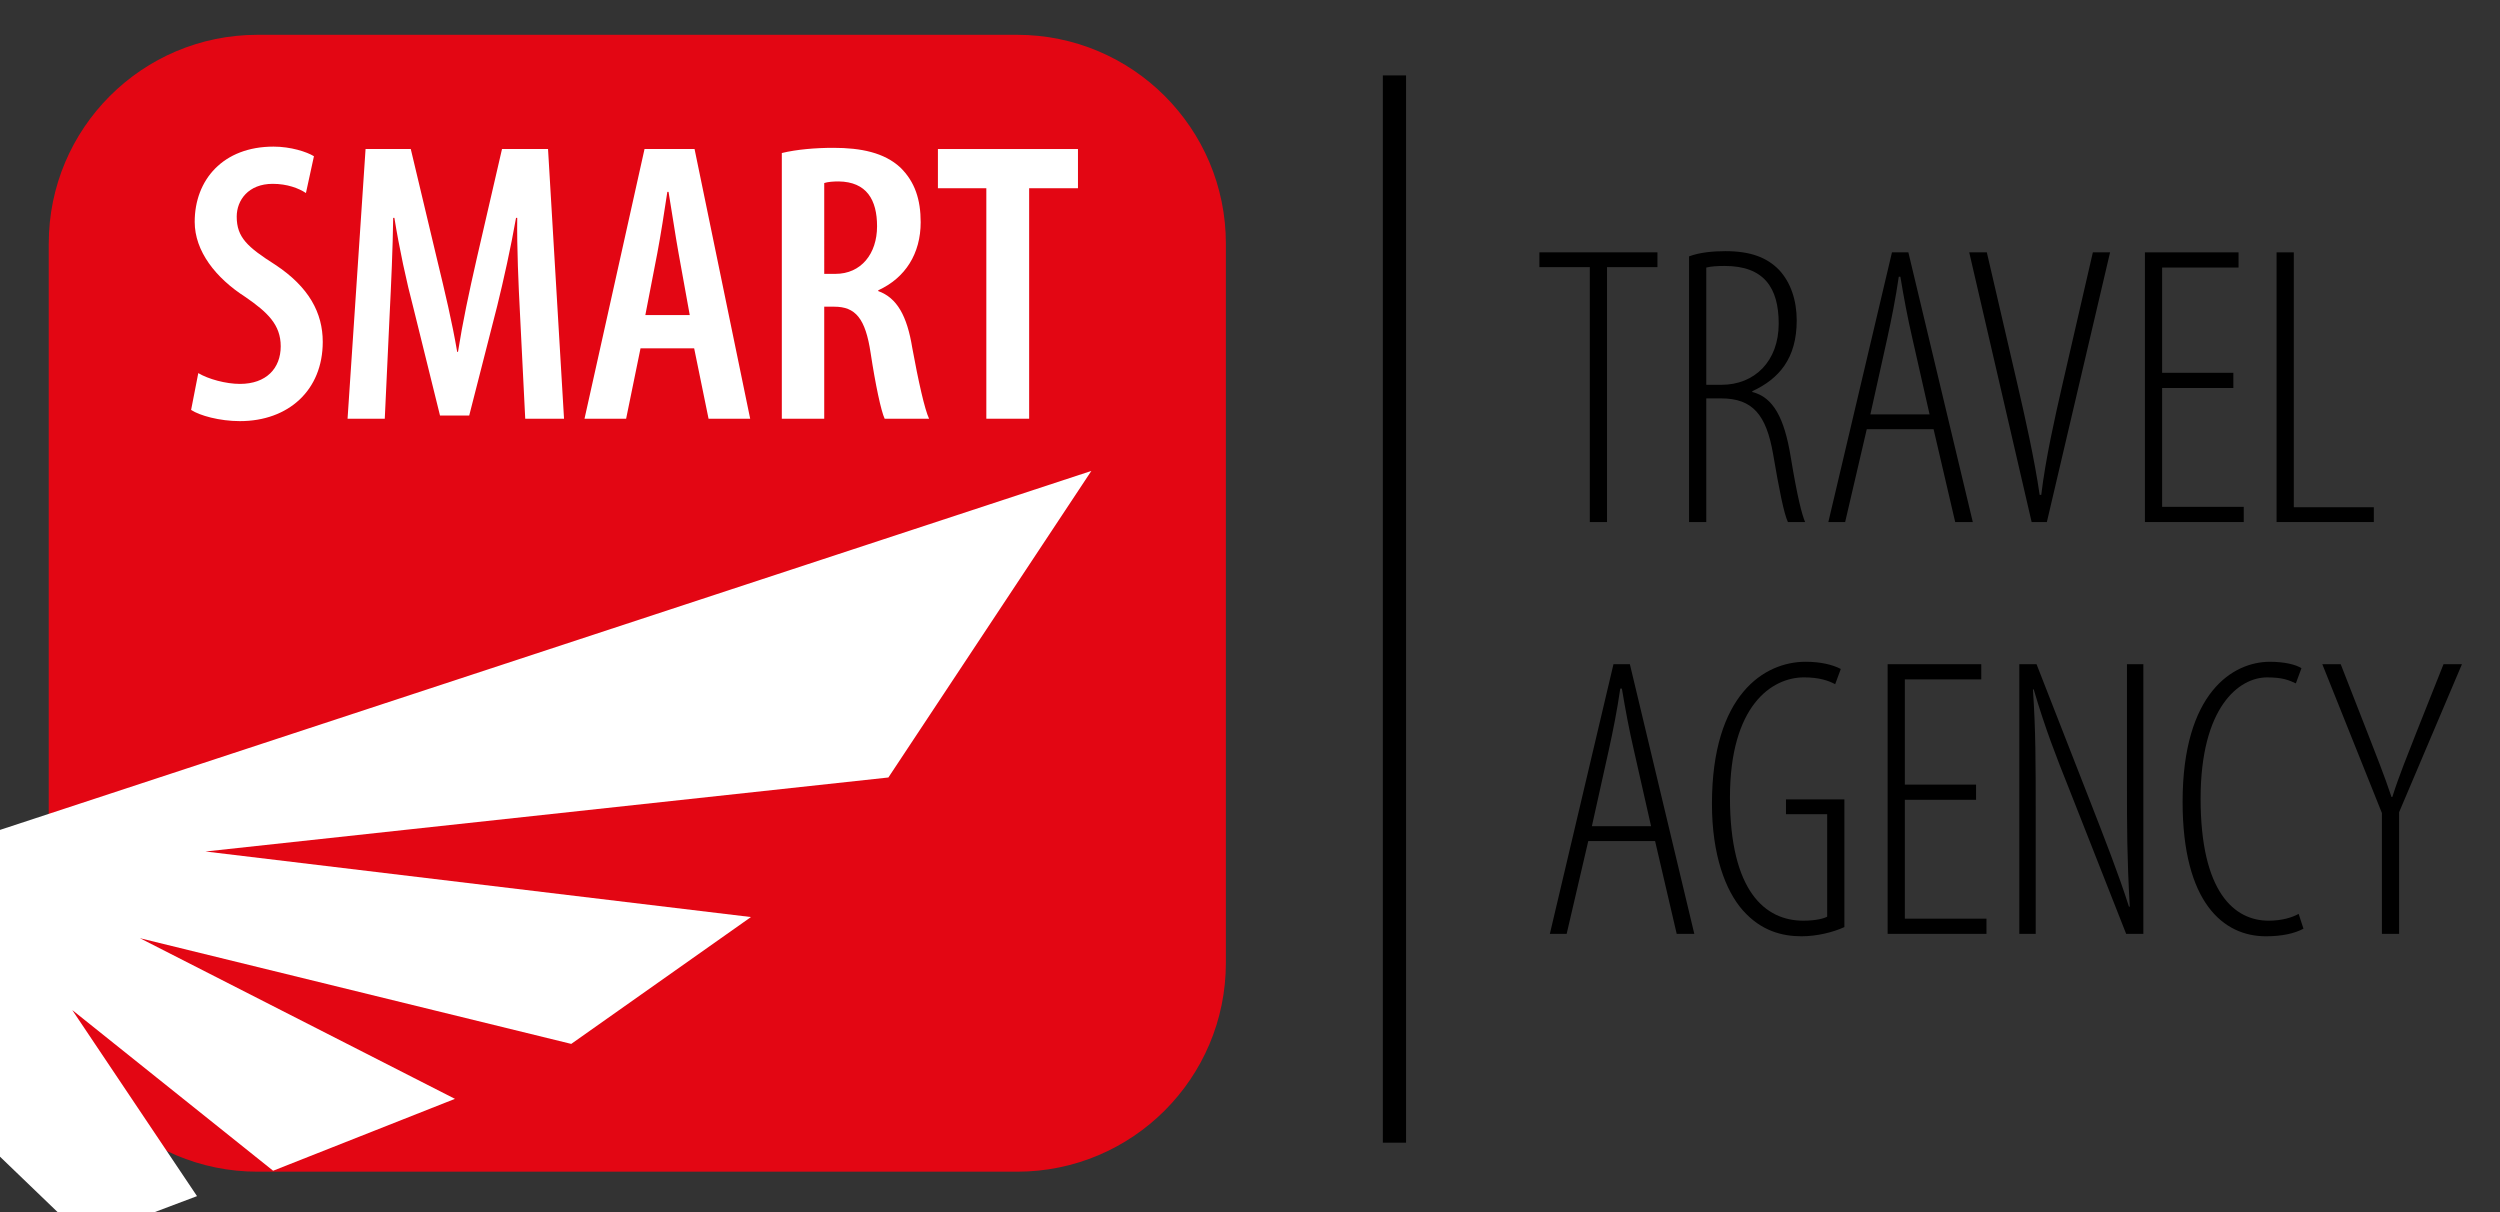 <?xml version="1.0" encoding="utf-8"?>
<!-- Generator: Adobe Illustrator 16.0.0, SVG Export Plug-In . SVG Version: 6.00 Build 0)  -->
<!DOCTYPE svg PUBLIC "-//W3C//DTD SVG 1.1//EN" "http://www.w3.org/Graphics/SVG/1.1/DTD/svg11.dtd">
<svg version="1.1" id="Layer_1" xmlns="http://www.w3.org/2000/svg" xmlns:xlink="http://www.w3.org/1999/xlink" x="0px" y="0px"
	 width="431px" height="209px" viewBox="0 0 431 209" enable-background="new 0 0 431 209" xml:space="preserve">
<rect x="0" y="0" width="431" height="209" fill="#333333" stroke="none"/>
<path fill="#E30613" d="M211.341,165.999c0,19.884-16.119,36.001-36,36.001H44.404c-19.884,0-36.001-16.117-36.001-36.001V42.001
	c0-19.882,16.118-36,36.001-36h130.937c19.881,0,36,16.118,36,36V165.999z"/>
<polygon fill="#FFFFFF" points="47.085,201.836 78.433,189.443 24.122,161.745 98.483,179.969 129.465,158.098 35.425,146.798 
	153.157,134.039 188.149,81.188 -24.159,151.022 -14.146,185.805 14.647,213.502 33.966,206.213 12.462,174.139 "/>
<g>
	<path fill="#FFFFFF" d="M34.185,64.323c1.724,1.036,4.761,1.863,7.175,1.863c4.553,0,7.036-2.691,7.036-6.485
		c0-3.725-2.276-5.864-6.07-8.484c-5.174-3.312-8.761-7.934-8.761-12.97c0-7.244,4.898-12.97,13.591-12.97
		c2.966,0,5.726,0.896,6.967,1.655l-1.38,6.347c-1.241-0.828-3.242-1.586-5.725-1.586c-4.208,0-6.209,2.829-6.209,5.657
		c0,3.587,1.863,5.243,6.623,8.278c5.864,3.863,8.209,8.347,8.209,13.314c0,8.347-5.933,13.66-14.279,13.66
		c-3.519,0-6.968-0.967-8.417-1.932L34.185,64.323z"/>
	<path fill="#FFFFFF" d="M89.654,54.252c-0.275-5.244-0.552-11.59-0.483-16.695h-0.207c-0.896,5.105-2.139,10.692-3.242,15.177
		l-4.83,18.901h-5.036l-4.553-18.419c-1.242-4.69-2.483-10.485-3.311-15.659h-0.208c-0.069,5.243-0.344,11.382-0.621,16.901
		l-0.828,17.729h-6.415l3.104-46.496h7.794l4.484,18.832c1.449,6.003,2.622,10.9,3.519,16.143h0.138
		c0.829-5.243,1.863-10.071,3.243-16.143l4.346-18.832h7.934l2.758,46.496H90.55L89.654,54.252z"/>
	<path fill="#FFFFFF" d="M110.427,60.047l-2.483,12.141h-7.175l10.348-46.496h8.624l9.589,46.496h-7.175l-2.483-12.141H110.427z
		 M118.913,54.321l-1.932-10.693c-0.551-3.035-1.172-7.313-1.724-10.554h-0.207c-0.483,3.242-1.173,7.657-1.726,10.554
		l-2.068,10.693H118.913z"/>
	<path fill="#FFFFFF" d="M134.787,26.382c2.552-0.621,5.793-0.896,8.899-0.896c4.759,0,8.761,0.828,11.52,3.379
		c2.553,2.483,3.519,5.588,3.519,9.451c0,5.38-2.622,9.589-7.313,11.728v0.138c3.243,1.173,4.967,4.277,5.864,9.795
		c1.036,5.657,2.139,10.625,2.897,12.211h-7.657c-0.621-1.311-1.588-5.864-2.416-11.313c-0.896-6.003-2.621-8.002-6.277-8.002
		h-1.726v19.315h-7.311V26.382z M142.098,47.215h1.932c4.415,0,7.175-3.45,7.175-8.209c0-4.553-1.794-7.658-6.623-7.727
		c-0.896,0-1.863,0.069-2.484,0.277V47.215z"/>
	<path fill="#FFFFFF" d="M170.044,32.452h-8.348v-6.76h24.145v6.76h-8.416v39.735h-7.381V32.452z"/>
</g>
<g>
	<path d="M274.082,46.057h-8.69v-2.552h20.351v2.552h-8.692v43.944h-2.968V46.057z"/>
	<path d="M291.197,44.195c1.86-0.69,4.137-0.896,6.275-0.896c4.348,0,7.175,1.103,9.246,3.242c1.998,2.139,3.035,5.243,3.035,8.692
		c0,6.554-3.035,10.071-7.658,12.209v0.139c3.586,0.896,5.52,4.415,6.621,11.175c1.172,7.104,1.934,9.932,2.484,11.244h-2.965
		c-0.691-1.447-1.518-5.657-2.555-11.728c-1.172-6.76-3.516-9.589-8.968-9.589h-2.552v21.316h-2.965V44.195z M294.162,66.339h2.619
		c5.728,0,9.867-4.071,9.867-10.554c0-6.209-2.555-9.935-9.313-9.935c-1.242,0-2.347,0.069-3.173,0.275V66.339z"/>
	<path d="M321.83,73.996l-3.727,16.005h-2.897l10.969-46.496h2.827l11.109,46.496h-3.035l-3.727-16.005H321.83z M332.658,71.444
		l-2.965-13.107c-0.829-3.587-1.447-6.898-2.068-10.623h-0.278c-0.551,3.794-1.239,7.242-2.001,10.692l-2.895,13.039H332.658z"/>
	<path d="M350.254,90.001l-10.761-46.496h3.035l5.312,22.903c1.242,5.38,2.9,12.694,3.797,18.902h0.275
		c0.756-6.278,2.344-13.314,3.656-19.04l5.241-22.765h2.968l-10.898,46.496H350.254z"/>
	<path d="M385.029,66.892h-12.281v20.487h14.074v2.622h-17.039V43.505h16.143v2.621h-13.178V64.27h12.281V66.892z"/>
	<path d="M392.482,43.505h2.968v43.944h13.796v2.552h-16.764V43.505z"/>
</g>
<g>
	<path d="M273.818,144.997l-3.727,16.002h-2.897l10.969-46.494h2.827l11.109,46.494h-3.035l-3.727-16.002H273.818z M284.646,142.442
		l-2.965-13.107c-0.829-3.586-1.447-6.896-2.068-10.623h-0.278c-0.551,3.797-1.239,7.242-2.001,10.693l-2.895,13.037H284.646z"/>
	<path d="M317.975,159.827c-1.934,0.896-4.761,1.588-7.383,1.588c-3.311,0-6.967-0.896-10.14-4.485
		c-2.968-3.378-5.312-9.519-5.312-18.349c0-18.832,9.035-24.492,16.143-24.492c2.552,0,4.623,0.486,6.07,1.242l-0.967,2.625
		c-1.172-0.621-2.76-1.175-5.379-1.175c-5.59,0-12.762,4.898-12.762,20.695c0,16.28,6.138,21.249,12.621,21.249
		c2.347,0,3.656-0.416,4.14-0.691v-17.66h-7.104v-2.555h10.072V159.827z"/>
	<path d="M340.674,137.89h-12.278v20.49h14.071v2.619h-17.039v-46.494h16.143v2.619h-13.175v18.146h12.278V137.89z"/>
	<path d="M348.13,160.999v-46.494h2.968l9.381,24.006c2.276,5.865,4.758,12.141,6.554,17.801h0.138
		c-0.483-8.83-0.483-13.523-0.483-21.249v-20.558h2.827v46.494h-2.965l-9.935-25.248c-2.068-5.174-3.999-10.072-6.003-16.898h-0.135
		c0.48,7.172,0.48,12.275,0.48,22.556v19.591H348.13z"/>
	<path d="M397.117,160.103c-1.518,0.829-3.727,1.313-6.486,1.313c-7.313,0-14.35-5.795-14.35-23.18
		c0-18.832,8.692-24.146,15.041-24.146c2.549,0,4.482,0.486,5.449,1.107l-0.967,2.619c-1.172-0.551-2.276-1.034-4.969-1.034
		c-4.828,0-11.449,5.106-11.449,20.903c0,16.21,5.865,21.041,11.728,21.041c2.276,0,4.069-0.554,5.174-1.175L397.117,160.103z"/>
	<path d="M410.641,160.999v-20.83l-10.277-25.664h3.173l4.69,12.003c1.313,3.381,2.83,7.175,4.072,10.901h0.135
		c1.172-3.727,2.689-7.383,4.14-11.109l4.69-11.795h3.176l-10.834,25.523v20.971H410.641z"/>
</g>
<rect x="238.401" y="13.001" width="4.002" height="183.999"/>
</svg>
